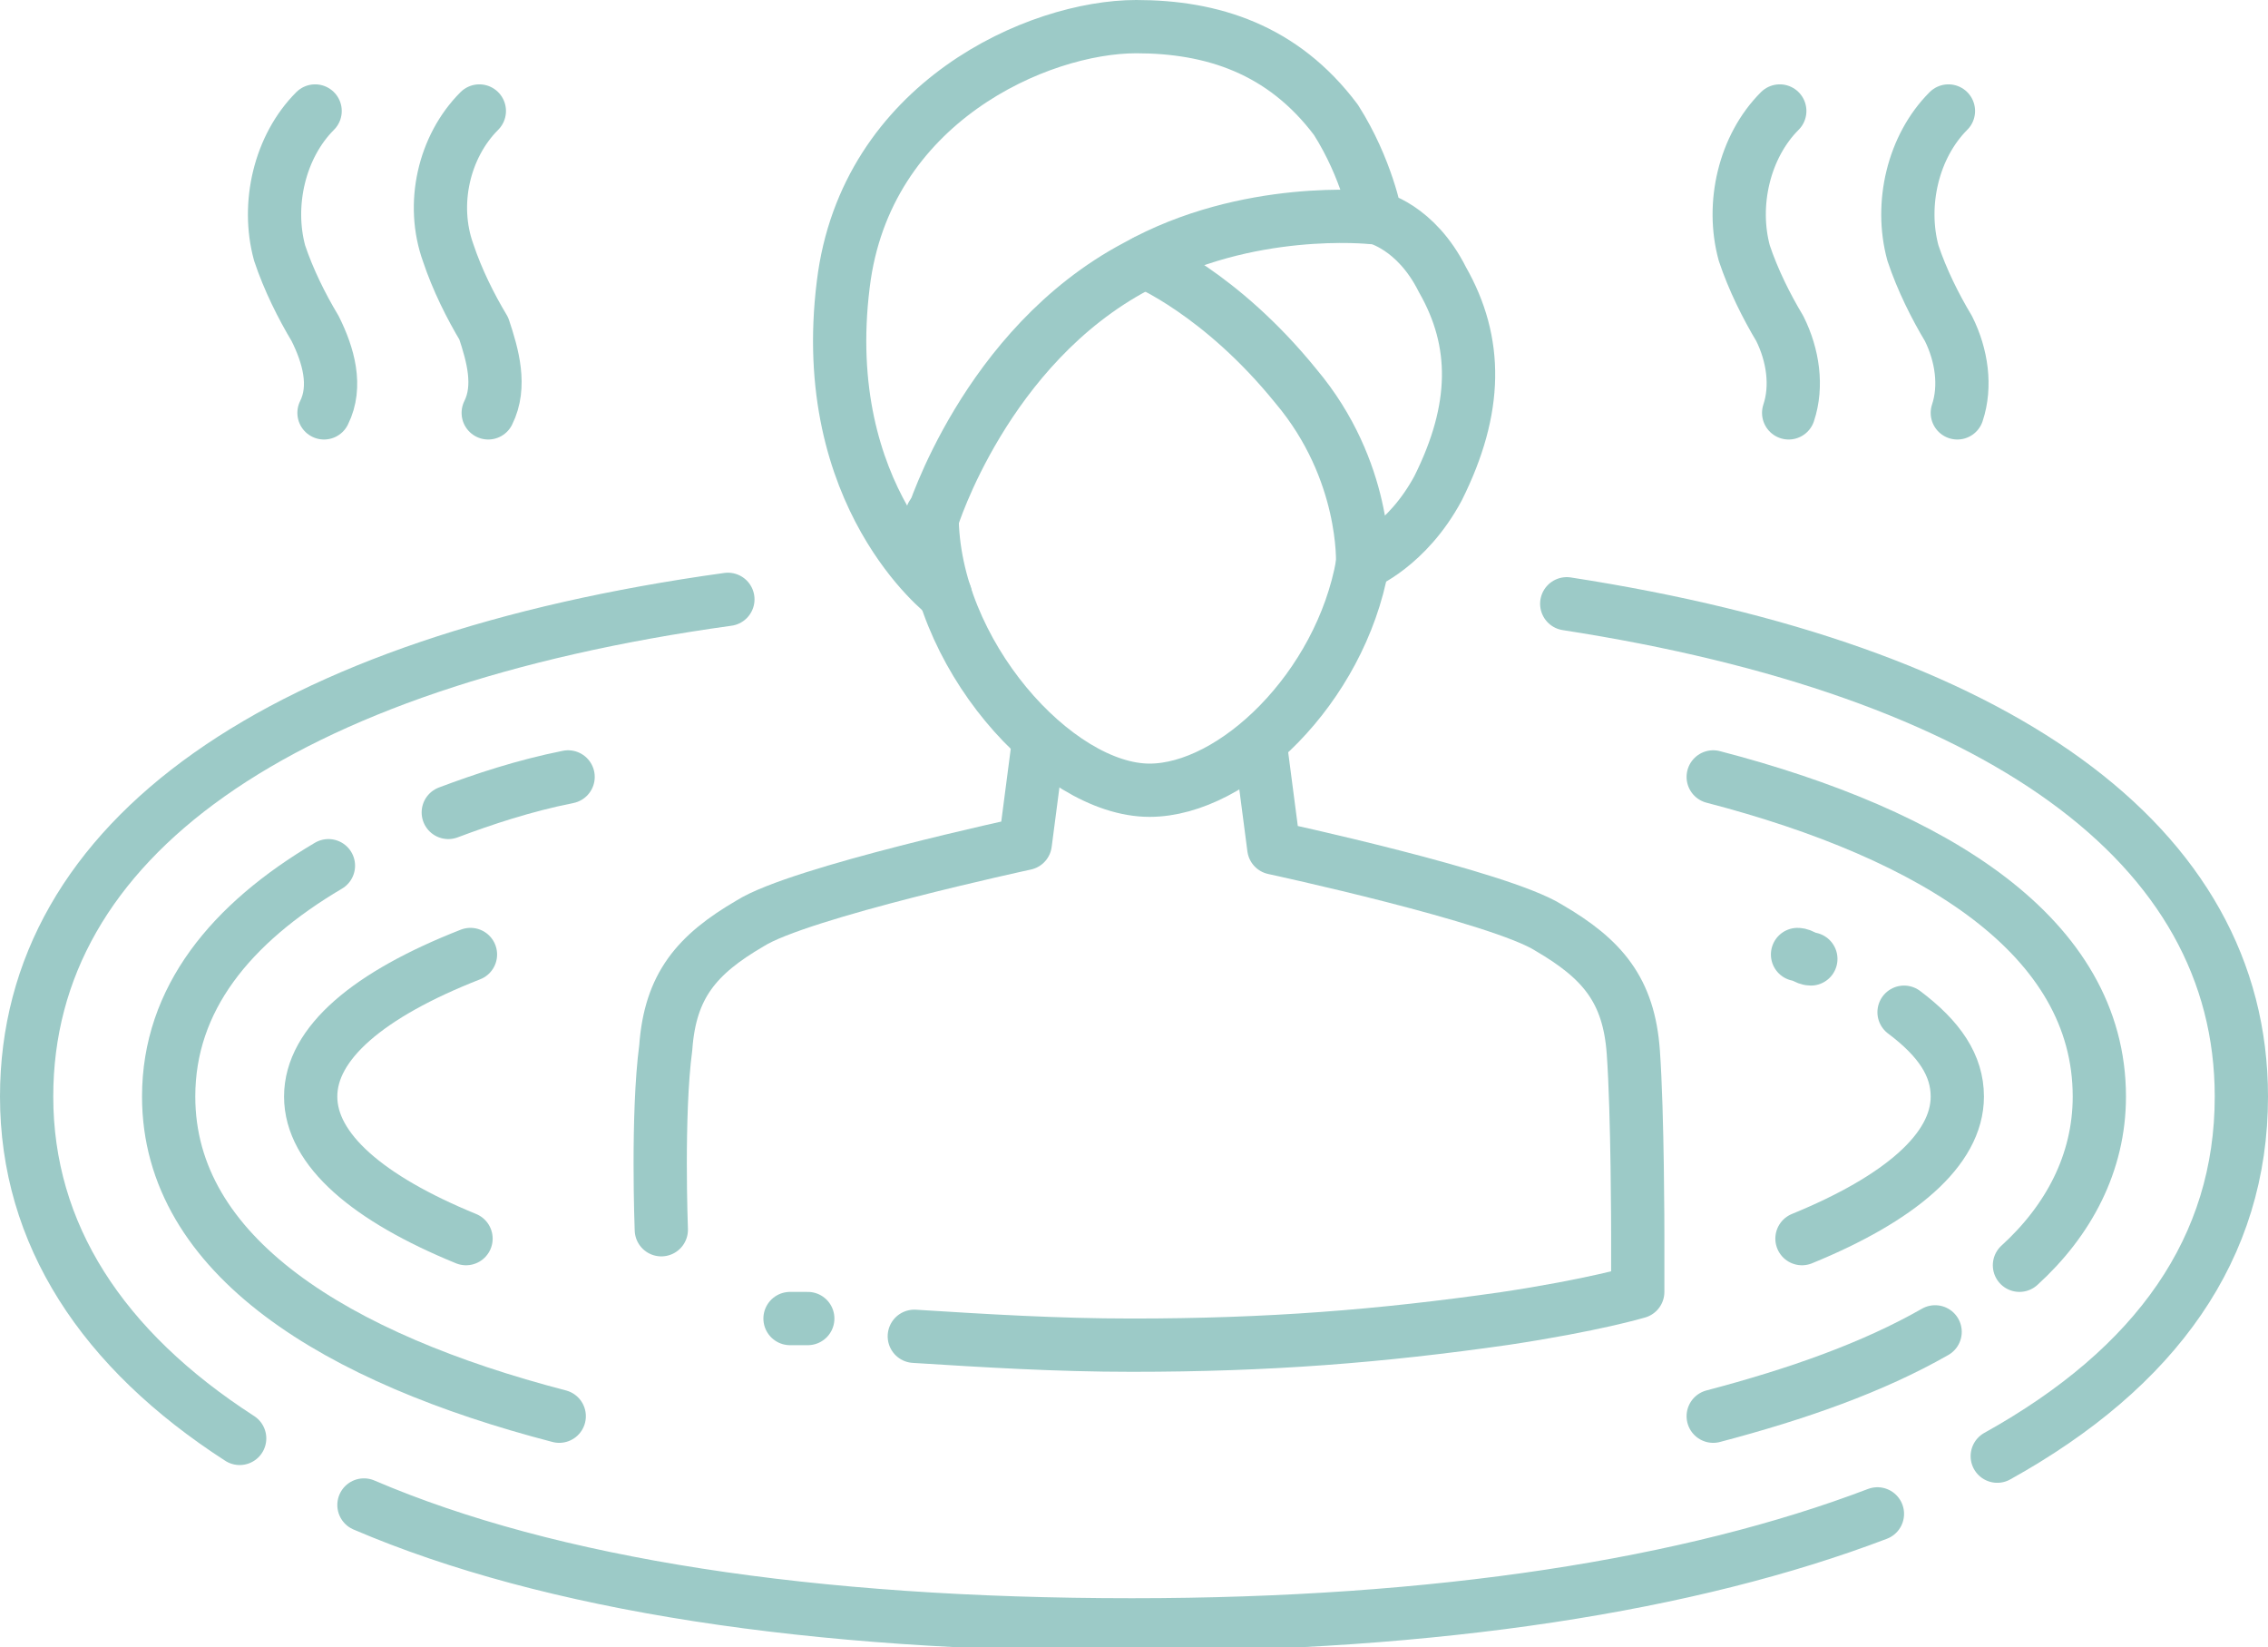 <?xml version="1.0" encoding="utf-8"?>
<!-- Generator: Adobe Illustrator 25.1.0, SVG Export Plug-In . SVG Version: 6.00 Build 0)  -->
<svg version="1.1" id="graphic" xmlns="http://www.w3.org/2000/svg" xmlns:xlink="http://www.w3.org/1999/xlink" x="0px" y="0px"
	 viewBox="0 0 51.1 37.1" style="enable-background:new 0 0 51.1 37.1;" xml:space="preserve">
<style type="text/css">
	.st0{fill:none;stroke:#9CCAC7;stroke-width:1.2;stroke-linecap:round;stroke-linejoin:round;stroke-miterlimit:10;}
</style>
<g>
	<g>
		<g>
			<path class="st0" d="M30.7,12.7c-0.5,2.8-2.9,5.1-4.8,5.1c-2.1,0-4.9-3.1-4.9-6.2"/>
			<path class="st0" d="M21.3,13.4c0,0-2.9-2.2-2.3-7c0.5-4.1,4.4-5.8,6.6-5.8c1.7,0,3.3,0.5,4.5,2.1C30.8,3.8,31,4.9,31,4.9
				s0.9,0.2,1.5,1.4c0.8,1.4,0.8,2.9-0.1,4.7c-0.7,1.3-1.7,1.7-1.7,1.7s0.1-2.1-1.5-4c-1.7-2.1-3.4-2.8-3.4-2.8"/>
			<path class="st0" d="M30.9,4.9c0,0-2.8-0.3-5.3,1.1c-3.4,1.8-4.6,5.7-4.6,5.7"/>
			<path class="st0" d="M23.4,16.7L23.1,19c0,0-5.1,1.1-6.2,1.8c-1.2,0.7-1.8,1.4-1.9,2.8c-0.2,1.5-0.1,4.1-0.1,4.1"/>
		</g>
		<path class="st0" d="M5.4,32.4c-3.1-2-4.8-4.6-4.8-7.7c0-5.8,5.7-9.8,15.8-11.2"/>
		<path class="st0" d="M42.3,34.1c-4.2,1.6-9.9,2.5-16.8,2.5c-7.2,0-13.1-0.9-17.3-2.7"/>
		<path class="st0" d="M35.3,13.6C45,15.1,50.5,19,50.5,24.7c0,3.4-1.9,6.1-5.5,8.1"/>
		<path class="st0" d="M43.6,30c-1.4,0.8-3.1,1.4-5,1.9"/>
		<path class="st0" d="M38.6,17.5c5,1.3,8.7,3.6,8.7,7.2c0,1.5-0.7,2.8-1.8,3.8"/>
		<path class="st0" d="M10.1,18.3c0.8-0.3,1.7-0.6,2.7-0.8"/>
		<path class="st0" d="M12.6,31.9c-5-1.3-8.8-3.6-8.8-7.2c0-2.2,1.4-3.9,3.6-5.2"/>
		<line class="st0" x1="18.2" y1="29.7" x2="17.8" y2="29.7"/>
		<path class="st0" d="M28.4,16.8l0.3,2.3c0,0,5.1,1.1,6.2,1.8c1.2,0.7,1.8,1.4,1.9,2.8s0.1,4.1,0.1,4.1v1.3c0,0-1,0.3-3,0.6
			c-2.8,0.4-5.3,0.6-8.4,0.6c-1.7,0-3.3-0.1-4.9-0.2"/>
		<path class="st0" d="M42.9,22.8c0.8,0.6,1.2,1.2,1.2,1.9c0,1.2-1.3,2.3-3.5,3.2"/>
		<path class="st0" d="M40.5,21.5c0.1,0,0.2,0.1,0.3,0.1"/>
		<path class="st0" d="M10.5,27.9C8.3,27,7,25.9,7,24.7c0-1.2,1.3-2.3,3.6-3.2"/>
	</g>
	<g>
		<path class="st0" d="M43.9,2.5c-0.8,0.8-1.1,2.1-0.8,3.2c0.2,0.6,0.5,1.2,0.8,1.7c0.3,0.6,0.4,1.3,0.2,1.9"/>
		<path class="st0" d="M40.1,2.5c-0.8,0.8-1.1,2.1-0.8,3.2c0.2,0.6,0.5,1.2,0.8,1.7c0.3,0.6,0.4,1.3,0.2,1.9"/>
	</g>
	<g>
		<path class="st0" d="M10.8,2.5C10,3.3,9.7,4.6,10.1,5.7c0.2,0.6,0.5,1.2,0.8,1.7C11.1,8,11.3,8.7,11,9.3"/>
		<path class="st0" d="M7.1,2.5C6.3,3.3,6,4.6,6.3,5.7c0.2,0.6,0.5,1.2,0.8,1.7C7.4,8,7.6,8.7,7.3,9.3"/>
	</g>
</g>
</svg>
